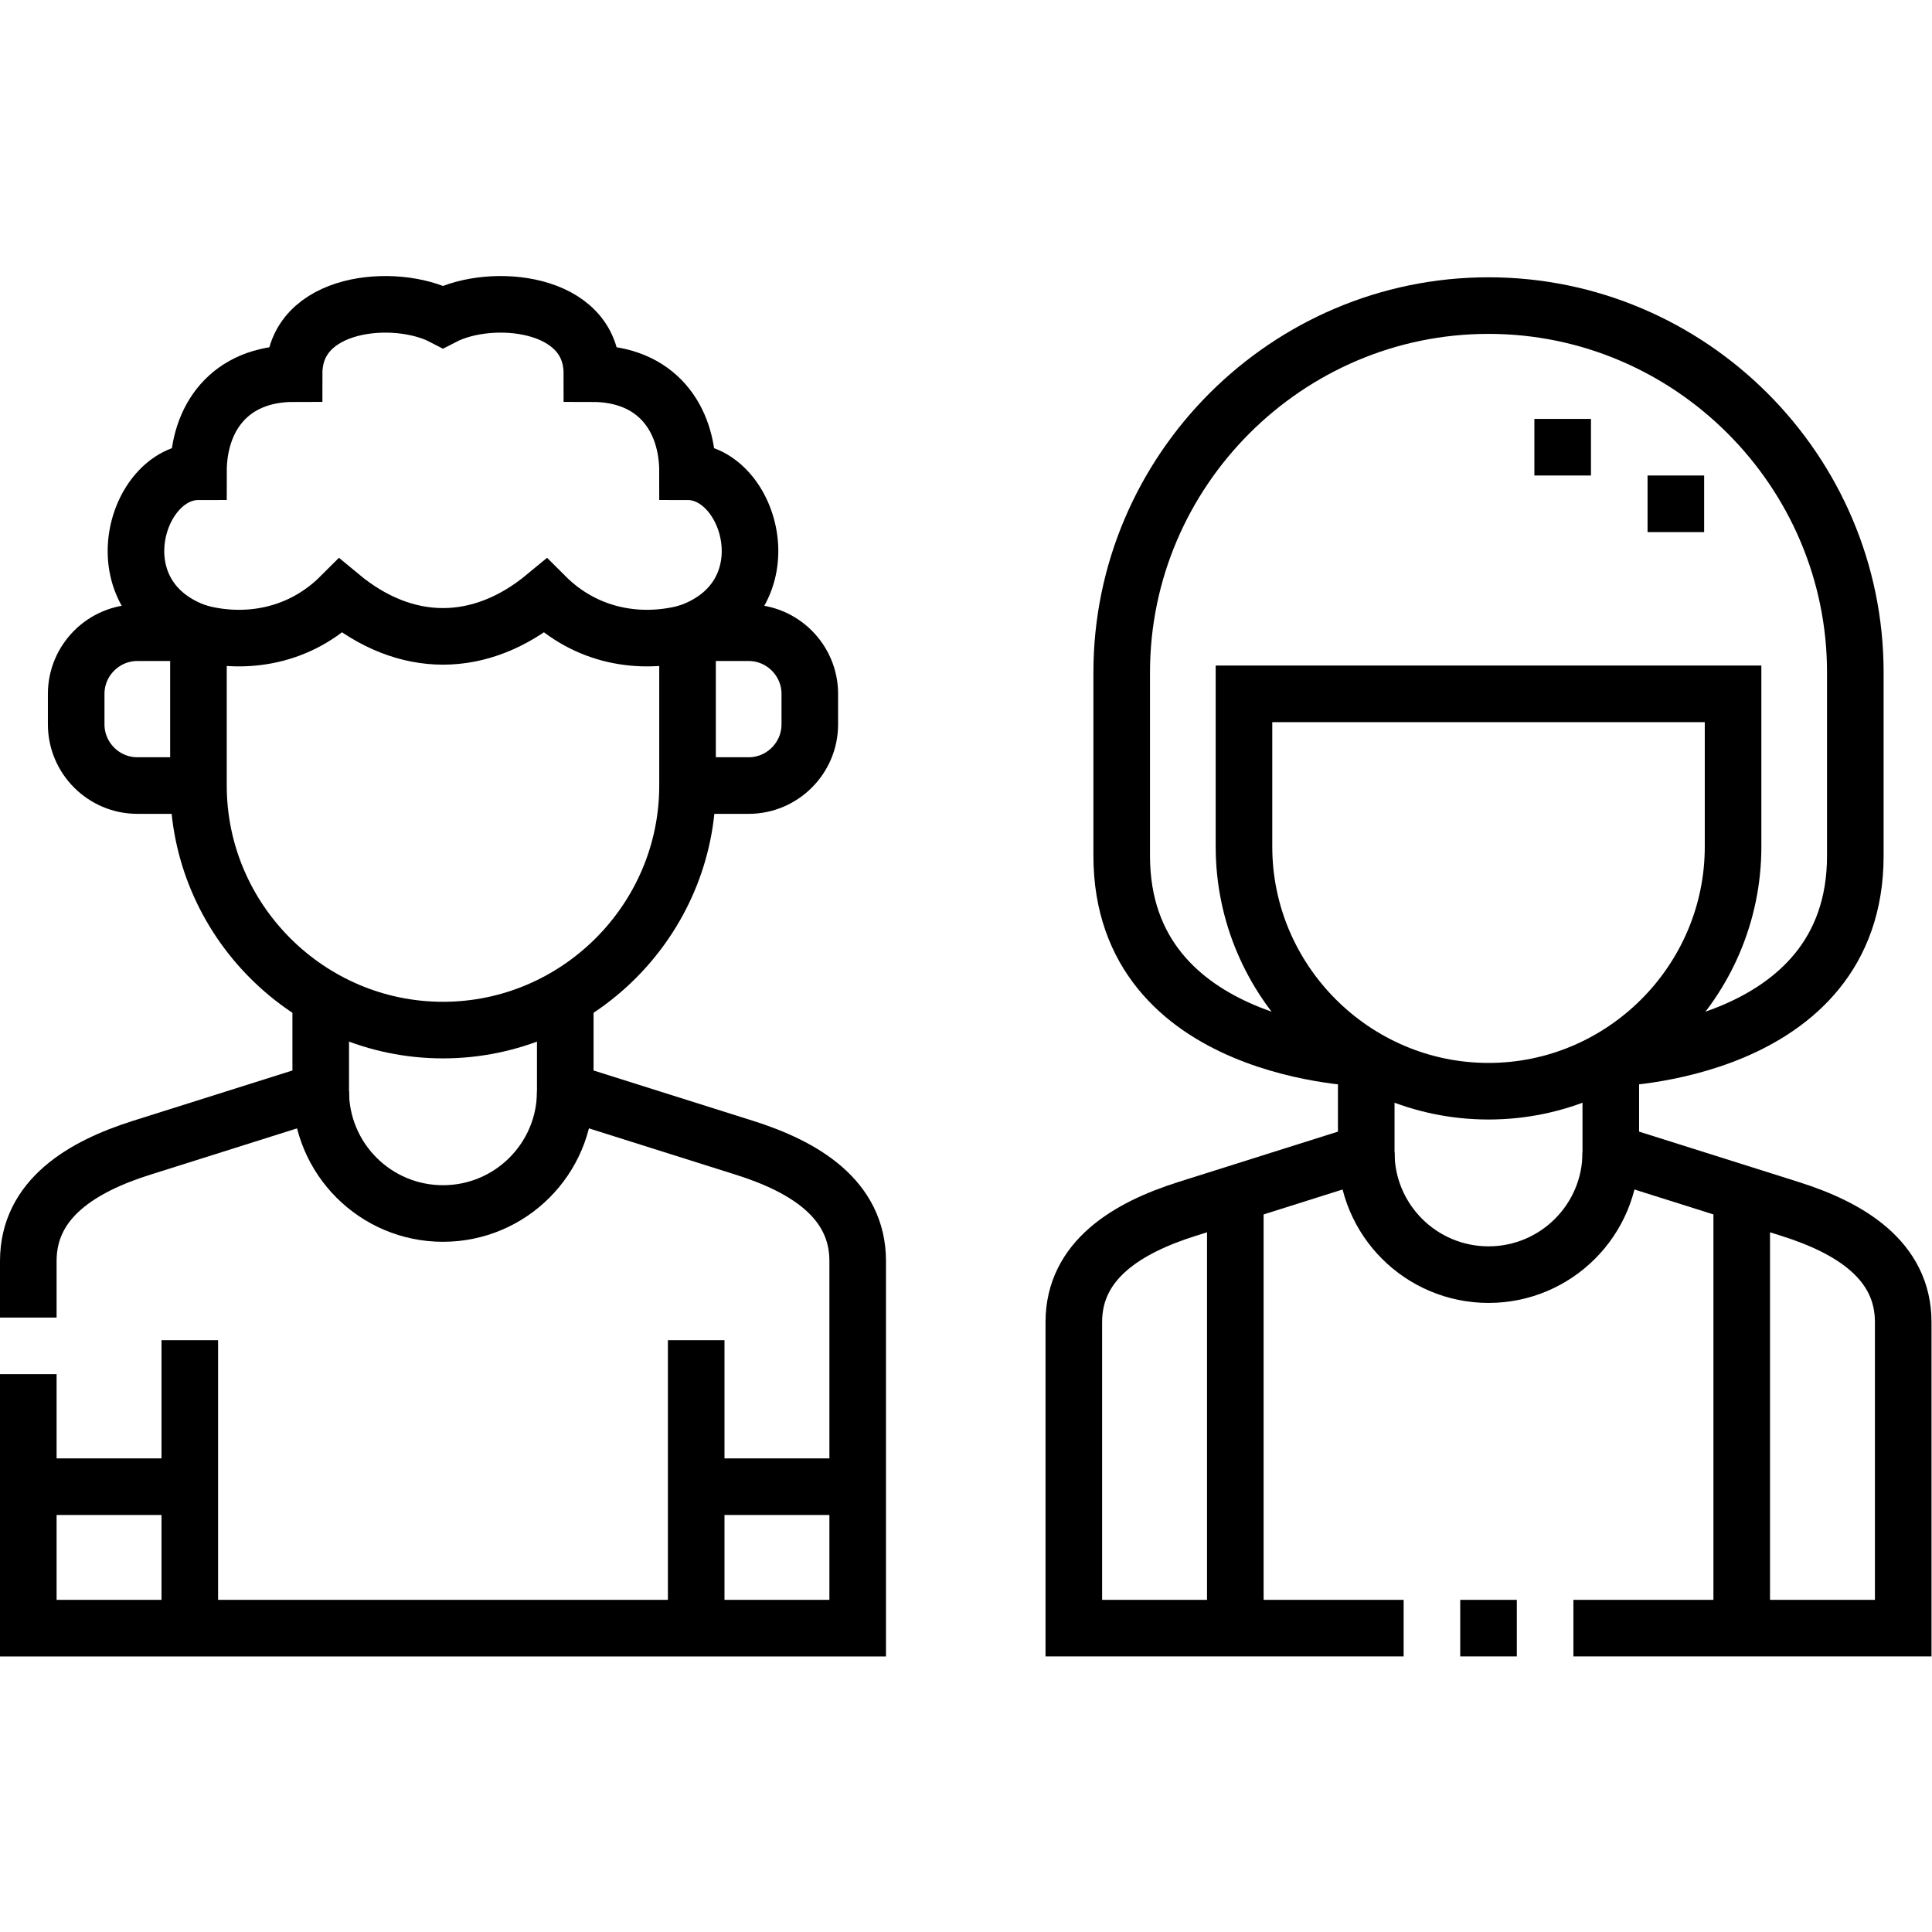 <?xml version="1.0" encoding="UTF-8"?> <svg xmlns="http://www.w3.org/2000/svg" xmlns:xlink="http://www.w3.org/1999/xlink" version="1.1" width="512" height="512" x="0" y="0" viewBox="0 0 682.667 682.667" style="enable-background:new 0 0 512 512" xml:space="preserve"><g><defs><clipPath id="a"><path d="M0 512h512V0H0Z" fill="#000000" opacity="1" data-original="#000000"></path></clipPath></defs><g clip-path="url(#a)" transform="matrix(1.333 0 0 -1.333 0 682.667)"><path d="M0 0c0-17.9-14.511-32.412-32.411-32.412C-50.312-32.412-64.822-17.9-64.822 0" style="stroke-width:15;stroke-linecap:butt;stroke-linejoin:miter;stroke-miterlimit:22.926;stroke-dasharray:none;stroke-opacity:1" transform="translate(149.839 222.87)" fill="none" stroke="#000000" stroke-width="15" stroke-linecap="butt" stroke-linejoin="miter" stroke-miterlimit="22.926" stroke-dasharray="none" stroke-opacity="" data-original="#000000"></path><path d="M0 0v76.331m134.235 0V0" style="stroke-width:15;stroke-linecap:butt;stroke-linejoin:miter;stroke-miterlimit:22.926;stroke-dasharray:none;stroke-opacity:1" transform="translate(50.31 80.544)" fill="none" stroke="#000000" stroke-width="15" stroke-linecap="butt" stroke-linejoin="miter" stroke-miterlimit="22.926" stroke-dasharray="none" stroke-opacity="" data-original="#000000"></path><path d="M0 0h42.81m-177.045 0h-42.81" style="stroke-width:15;stroke-linecap:butt;stroke-linejoin:miter;stroke-miterlimit:22.926;stroke-dasharray:none;stroke-opacity:1" transform="translate(184.545 118.043)" fill="none" stroke="#000000" stroke-width="15" stroke-linecap="butt" stroke-linejoin="miter" stroke-miterlimit="22.926" stroke-dasharray="none" stroke-opacity="" data-original="#000000"></path><path d="M0 0h-16.205C-25.118 0-32.41 7.293-32.41 16.206v8.103c0 8.912 7.294 16.205 16.205 16.205H-.002c12.42-3.328 26.857-1.131 37.712 9.723 17.192-14.257 37.029-14.257 54.223 0 10.854-10.854 25.291-13.051 37.711-9.723h16.204c8.911 0 16.205-7.293 16.205-16.205v-8.103C162.053 7.293 154.76 0 145.848 0h-16.205" style="stroke-width:15;stroke-linecap:butt;stroke-linejoin:miter;stroke-miterlimit:22.926;stroke-dasharray:none;stroke-opacity:1" transform="translate(52.606 303.897)" fill="none" stroke="#000000" stroke-width="15" stroke-linecap="butt" stroke-linejoin="miter" stroke-miterlimit="22.926" stroke-dasharray="none" stroke-opacity="" data-original="#000000"></path><path d="M0 0c-35.652 0-64.823 29.169-64.823 64.821v40.514c-26.74 9.183-16.883 42.675 0 42.675 0 14.044 8.072 26.007 25.357 26.007 0 19.276 26.761 21.638 39.466 15.046 12.704 6.592 39.465 4.23 39.465-15.046 17.286 0 25.357-11.963 25.357-26.007 16.884 0 26.741-33.492 0-42.675V64.821C64.822 29.169 35.652 0 0 0Z" style="stroke-width:15;stroke-linecap:butt;stroke-linejoin:miter;stroke-miterlimit:22.926;stroke-dasharray:none;stroke-opacity:1" transform="translate(117.428 239.076)" fill="none" stroke="#000000" stroke-width="15" stroke-linecap="butt" stroke-linejoin="miter" stroke-miterlimit="22.926" stroke-dasharray="none" stroke-opacity="" data-original="#000000"></path><path d="M0 0c0-17.9-14.511-32.411-32.411-32.411C-50.312-32.411-64.822-17.9-64.822 0" style="stroke-width:15;stroke-linecap:butt;stroke-linejoin:miter;stroke-miterlimit:22.926;stroke-dasharray:none;stroke-opacity:1" transform="translate(426.983 206.665)" fill="none" stroke="#000000" stroke-width="15" stroke-linecap="butt" stroke-linejoin="miter" stroke-miterlimit="22.926" stroke-dasharray="none" stroke-opacity="" data-original="#000000"></path><path d="M0 0v116.948m134.235 0V0" style="stroke-width:15;stroke-linecap:butt;stroke-linejoin:miter;stroke-miterlimit:22.926;stroke-dasharray:none;stroke-opacity:1" transform="translate(327.455 80.544)" fill="none" stroke="#000000" stroke-width="15" stroke-linecap="butt" stroke-linejoin="miter" stroke-miterlimit="22.926" stroke-dasharray="none" stroke-opacity="" data-original="#000000"></path><path d="M0 0v-40.514c0-35.652-29.171-64.821-64.823-64.821-35.653 0-64.823 29.169-64.823 64.821V0Z" style="stroke-width:15;stroke-linecap:butt;stroke-linejoin:miter;stroke-miterlimit:22.926;stroke-dasharray:none;stroke-opacity:1" transform="translate(459.396 328.206)" fill="none" stroke="#000000" stroke-width="15" stroke-linecap="butt" stroke-linejoin="miter" stroke-miterlimit="22.926" stroke-dasharray="none" stroke-opacity="" data-original="#000000"></path><path d="M0 0s64.82 1.115 64.82 53.659v48.616c0 53.477-43.755 97.232-97.231 97.232-53.478 0-97.233-43.755-97.233-97.232V53.659C-129.644 1.115-64.823 0-64.823 0" style="stroke-width:15;stroke-linecap:butt;stroke-linejoin:miter;stroke-miterlimit:22.926;stroke-dasharray:none;stroke-opacity:1" transform="translate(426.982 231.617)" fill="none" stroke="#000000" stroke-width="15" stroke-linecap="butt" stroke-linejoin="miter" stroke-miterlimit="22.926" stroke-dasharray="none" stroke-opacity="" data-original="#000000"></path><path d="M0 0v-67.327h219.854V30c0 16.5-14.265 25.033-30 30l-47.515 15v24.95m-64.822.001V75L30.001 60C14.267 55.033 0 46.499 0 30V15" style="stroke-width:15;stroke-linecap:butt;stroke-linejoin:miter;stroke-miterlimit:22.926;stroke-dasharray:none;stroke-opacity:1" transform="translate(7.5 147.871)" fill="none" stroke="#000000" stroke-width="15" stroke-linecap="butt" stroke-linejoin="miter" stroke-miterlimit="22.926" stroke-dasharray="none" stroke-opacity="" data-original="#000000"></path><path d="M0 0h87.427v81.122c0 16.5-14.267 25.032-30.001 29.999l-47.516 15v24.95M-30.001 0H-15m-39.912 151.073v-24.952l-47.516-15c-15.734-4.967-30-13.5-30-29.999V0h87.427" style="stroke-width:15;stroke-linecap:butt;stroke-linejoin:miter;stroke-miterlimit:22.926;stroke-dasharray:none;stroke-opacity:1" transform="translate(417.073 80.544)" fill="none" stroke="#000000" stroke-width="15" stroke-linecap="butt" stroke-linejoin="miter" stroke-miterlimit="22.926" stroke-dasharray="none" stroke-opacity="" data-original="#000000"></path><path d="M0 0h15m15.001-15h15" style="stroke-width:15;stroke-linecap:butt;stroke-linejoin:miter;stroke-miterlimit:2.613;stroke-dasharray:none;stroke-opacity:1" transform="translate(406.728 393.583)" fill="none" stroke="#000000" stroke-width="15" stroke-linecap="butt" stroke-linejoin="miter" stroke-miterlimit="2.613" stroke-dasharray="none" stroke-opacity="" data-original="#000000"></path></g></g></svg> 